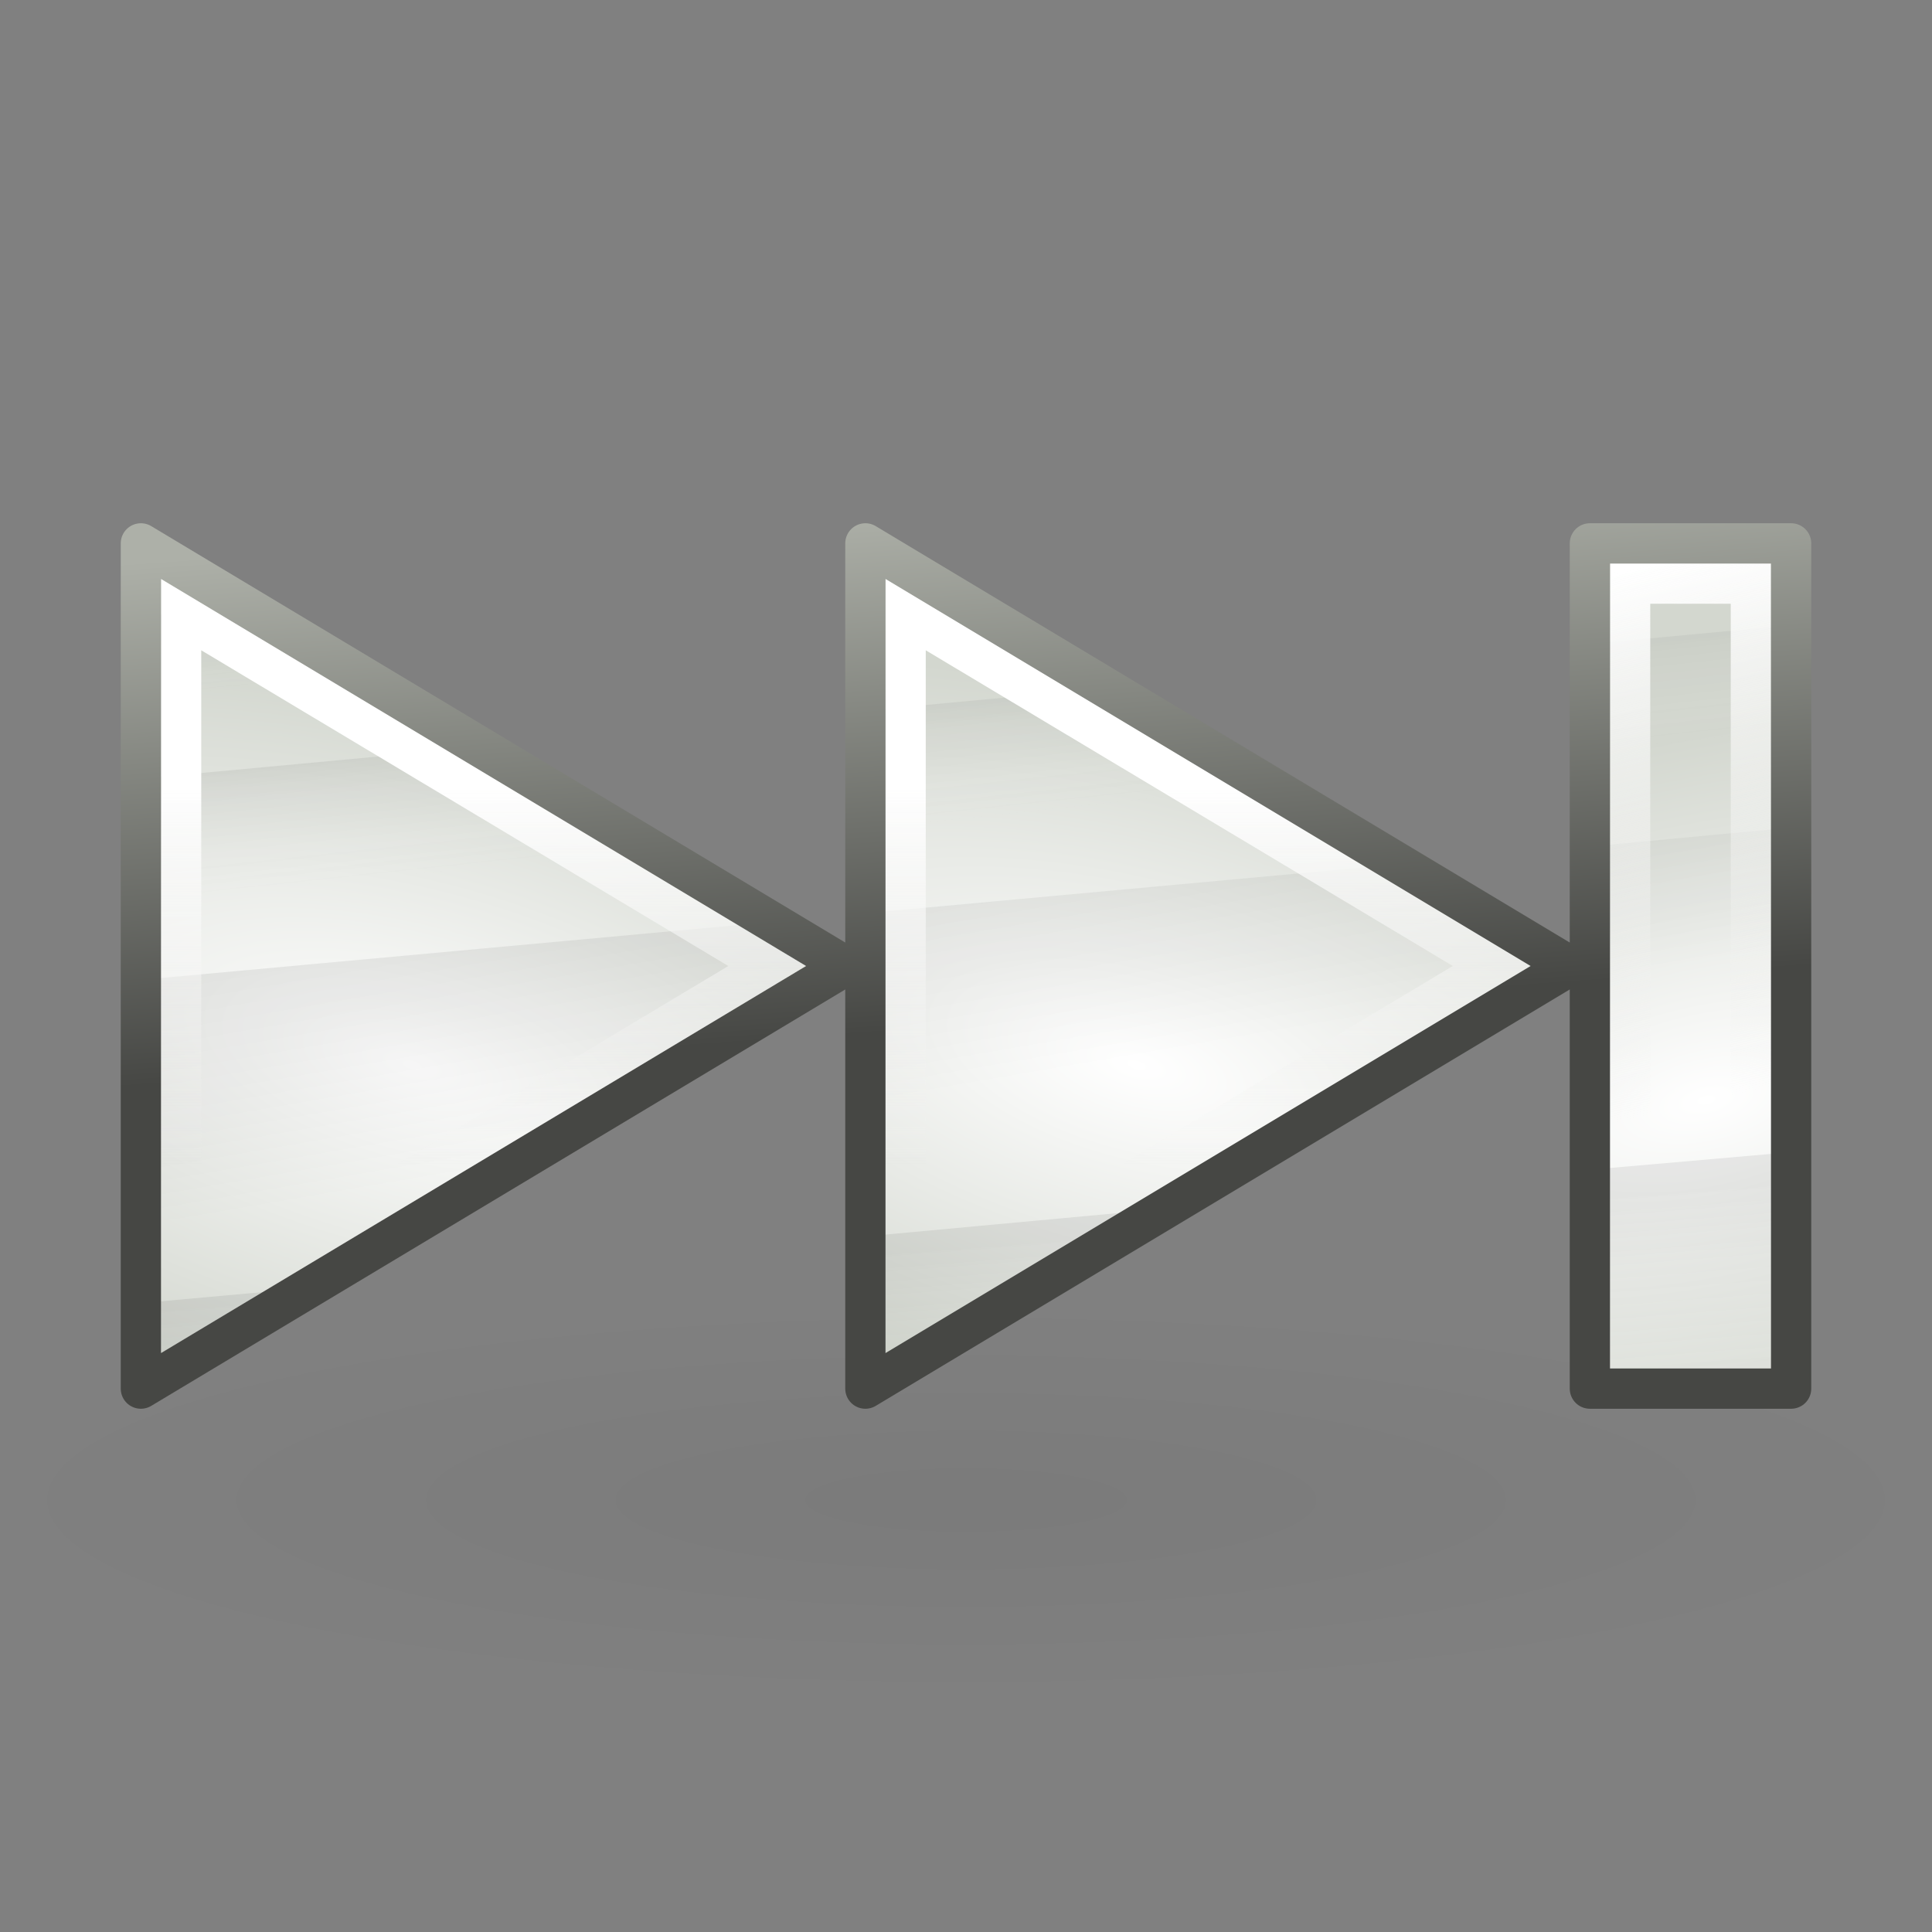 <?xml version="1.0" encoding="UTF-8" standalone="no"?>
<!-- Created with Inkscape (http://www.inkscape.org/) -->
<svg xmlns:dc="http://purl.org/dc/elements/1.1/" xmlns:cc="http://web.resource.org/cc/" xmlns:rdf="http://www.w3.org/1999/02/22-rdf-syntax-ns#" xmlns:svg="http://www.w3.org/2000/svg" xmlns="http://www.w3.org/2000/svg" xmlns:xlink="http://www.w3.org/1999/xlink" xmlns:sodipodi="http://inkscape.sourceforge.net/DTD/sodipodi-0.dtd" xmlns:inkscape="http://www.inkscape.org/namespaces/inkscape" width="48px" height="48px" id="svg1307" sodipodi:version="0.32" inkscape:version="0.43+devel" sodipodi:docbase="/home/jimmac/src/cvs/tango-icon-theme/scalable/actions" sodipodi:docname="media-skip-forward.svg" inkscape:export-filename="/home/lapo/Desktop/Grafica/Icone/media-actions-outlines.png" inkscape:export-xdpi="90" inkscape:export-ydpi="90">
  <rect width="100%" height="100%" fill="#808080" stroke="none"/>
  <defs id="defs1309">
    <linearGradient id="linearGradient2584">
      <stop style="stop-color:#000000;stop-opacity:1;" offset="0" id="stop2586"/>
      <stop style="stop-color:#ffffff;stop-opacity:0;" offset="1" id="stop2588"/>
    </linearGradient>
    <linearGradient id="linearGradient5075">
      <stop style="stop-color:#adb0a8;stop-opacity:1;" offset="0" id="stop5077"/>
      <stop style="stop-color:#464744;stop-opacity:1" offset="1" id="stop5079"/>
    </linearGradient>
    <linearGradient id="linearGradient2679" inkscape:collect="always">
      <stop id="stop2681" offset="0" style="stop-color:#ffffff;stop-opacity:1"/>
      <stop id="stop2683" offset="1" style="stop-color:#d3d7cf"/>
    </linearGradient>
    <linearGradient id="linearGradient2591">
      <stop id="stop2593" offset="0" style="stop-color:#ffffff;stop-opacity:1;"/>
      <stop id="stop2595" offset="1" style="stop-color:#eeeeec;stop-opacity:0"/>
    </linearGradient>
    <linearGradient inkscape:collect="always" id="linearGradient8662">
      <stop style="stop-color:#000000;stop-opacity:1;" offset="0" id="stop8664"/>
      <stop style="stop-color:#000000;stop-opacity:0;" offset="1" id="stop8666"/>
    </linearGradient>
    <radialGradient inkscape:collect="always" xlink:href="#linearGradient8662" id="radialGradient2313" gradientUnits="userSpaceOnUse" gradientTransform="matrix(1,0,0,0.537,-1.722274e-12,16.873)" cx="24.837" cy="36.421" fx="24.837" fy="36.421" r="15.645"/>
    <radialGradient inkscape:collect="always" xlink:href="#linearGradient2679" id="radialGradient2315" gradientUnits="userSpaceOnUse" gradientTransform="matrix(-0.223,-0.996,-2.13,0.476,604.946,141.852)" cx="64.227" cy="147.994" fx="64.227" fy="147.994" r="8.75"/>
    <radialGradient inkscape:collect="always" xlink:href="#linearGradient2679" id="radialGradient2317" gradientUnits="userSpaceOnUse" gradientTransform="matrix(0.264,-0.986,-2.239,-0.6,486.602,298.488)" cx="64.214" cy="146.188" fx="64.214" fy="146.188" r="8.75"/>
    <linearGradient inkscape:collect="always" xlink:href="#linearGradient2584" id="linearGradient2319" gradientUnits="userSpaceOnUse" gradientTransform="translate(146.4,36.961)" x1="53.931" y1="116.383" x2="54.39" y2="122.295"/>
    <linearGradient inkscape:collect="always" xlink:href="#linearGradient2584" id="linearGradient2321" gradientUnits="userSpaceOnUse" gradientTransform="translate(146.4,36.961)" x1="53.018" y1="99.446" x2="53.201" y2="101.352"/>
    <linearGradient inkscape:collect="always" xlink:href="#linearGradient2584" id="linearGradient2323" gradientUnits="userSpaceOnUse" gradientTransform="translate(146.4,36.961)" x1="54.346" y1="102.977" x2="54.712" y2="106.383"/>
    <linearGradient inkscape:collect="always" xlink:href="#linearGradient8662" id="linearGradient2325" gradientUnits="userSpaceOnUse" gradientTransform="translate(146.4,36.961)" x1="55.934" y1="107.948" x2="56.942" y2="113.81"/>
    <linearGradient inkscape:collect="always" xlink:href="#linearGradient2591" id="linearGradient2327" gradientUnits="userSpaceOnUse" gradientTransform="translate(-326,-290)" x1="52.048" y1="155" x2="49" y2="142.001"/>
    <linearGradient inkscape:collect="always" xlink:href="#linearGradient2591" id="linearGradient2329" gradientUnits="userSpaceOnUse" gradientTransform="matrix(-1,0,0,-1,326,290)" x1="89" y1="149.455" x2="89" y2="140.036"/>
    <linearGradient inkscape:collect="always" xlink:href="#linearGradient5075" id="linearGradient2331" gradientUnits="userSpaceOnUse" gradientTransform="matrix(-1,4.681043e-17,-4.681043e-17,-1,326,290)" x1="90" y1="155.009" x2="89.067" y2="142.039"/>
    <radialGradient inkscape:collect="always" xlink:href="#linearGradient2679" id="radialGradient1535" gradientUnits="userSpaceOnUse" gradientTransform="matrix(0.264,-0.986,-2.239,-0.6,468.602,298.488)" cx="64.214" cy="146.188" fx="64.214" fy="146.188" r="8.75"/>
  </defs>
  <sodipodi:namedview id="base" pagecolor="#ffffff" bordercolor="#666666" borderopacity="0.102" inkscape:pageopacity="0.0" inkscape:pageshadow="2" inkscape:zoom="8" inkscape:cx="34.769485" inkscape:cy="9.8471794" inkscape:current-layer="layer1" showgrid="false" inkscape:grid-bbox="true" inkscape:document-units="px" gridspacingx="0.5px" gridspacingy="0.5px" gridempspacing="2" inkscape:grid-points="true" fill="#fcaf3e" showguides="false" inkscape:guide-bbox="true" guidetolerance="1px" stroke="#729fcf" inkscape:window-width="961" inkscape:window-height="839" inkscape:window-x="401" inkscape:window-y="18" showborder="true" inkscape:showpageshadow="false">
    <sodipodi:guide orientation="horizontal" position="38.997" id="guide2194"/>
    <sodipodi:guide orientation="horizontal" position="9.014" id="guide2196"/>
    <sodipodi:guide orientation="vertical" position="9.014" id="guide2198"/>
    <sodipodi:guide orientation="vertical" position="38.975" id="guide2200"/>
    <sodipodi:guide orientation="horizontal" position="22.988" id="guide2202"/>
    <sodipodi:guide orientation="vertical" position="23.909" id="guide2204"/>
    <sodipodi:guide orientation="vertical" position="157.994" id="guide4332"/>
    <sodipodi:guide orientation="horizontal" position="-36.062" id="guide4334"/>
    <sodipodi:guide orientation="horizontal" position="-58.027" id="guide4336"/>
    <sodipodi:guide orientation="vertical" position="180.003" id="guide4338"/>
    <sodipodi:guide orientation="vertical" position="107.922" id="guide4417"/>
    <sodipodi:guide orientation="vertical" position="129.931" id="guide4419"/>
    <sodipodi:guide orientation="horizontal" position="19.997" id="guide5106"/>
    <sodipodi:guide orientation="horizontal" position="63.04" id="guide5119"/>
    <sodipodi:guide orientation="horizontal" position="49.066" id="guide5121"/>
    <sodipodi:guide orientation="horizontal" position="-87.043" id="guide5307"/>
    <sodipodi:guide orientation="horizontal" position="-102.033" id="guide5309"/>
    <sodipodi:guide orientation="horizontal" position="-100.041" id="guide3111"/>
    <sodipodi:guide orientation="horizontal" position="-92.546" id="guide1879"/>
  </sodipodi:namedview>
  <g id="layer1" inkscape:label="Layer 1" inkscape:groupmode="layer" style="display:inline">
    <g id="g1983" transform="translate(-233,-121)">
      <path transform="matrix(-1.534,0,0,0.566,295.101,137.647)" d="M 40.482 36.421 A 15.645 8.397 0 1 1  9.192,36.421 A 15.645 8.397 0 1 1  40.482 36.421 z" sodipodi:ry="8.3968935" sodipodi:rx="15.644737" sodipodi:cy="36.421127" sodipodi:cx="24.837126" id="path3100" style="opacity:0.04;color:#000000;fill:url(#radialGradient2313);fill-opacity:1;fill-rule:evenodd;stroke:none;stroke-width:1;stroke-linecap:butt;stroke-linejoin:miter;marker:none;marker-start:none;marker-mid:none;marker-end:none;stroke-miterlimit:10;stroke-dasharray:none;stroke-dashoffset:0;stroke-opacity:1;visibility:visible;display:inline;overflow:visible" sodipodi:type="arc" inkscape:export-filename="/home/lapo/Desktop/Grafica/Icone/media-actions.png" inkscape:export-xdpi="90" inkscape:export-ydpi="90"/>
      <g id="g1950">
        <g id="g1952">
          <path inkscape:export-ydpi="90" inkscape:export-xdpi="90" inkscape:export-filename="/home/lapo/Desktop/Grafica/Icone/media-actions.png" sodipodi:nodetypes="ccccc" id="path3110" d="M 272.5,134.5 L 277.5,134.5 L 277.5,155.5 L 272.5,155.5 L 272.5,134.5 z " style="color:#000000;fill:url(#radialGradient2315);fill-opacity:1;fill-rule:evenodd;stroke:none;stroke-width:1;stroke-linecap:square;stroke-linejoin:miter;marker:none;marker-start:none;marker-mid:none;marker-end:none;stroke-miterlimit:4;stroke-dasharray:none;stroke-dashoffset:0;stroke-opacity:1;visibility:visible;display:inline;overflow:visible"/>
          <g inkscape:export-ydpi="90" inkscape:export-xdpi="90" inkscape:export-filename="/home/lapo/Desktop/Grafica/Icone/media-actions.png" transform="translate(85,0)" id="g3200" style="display:inline">
            <path inkscape:export-ydpi="90" inkscape:export-xdpi="90" inkscape:export-filename="/home/lapo/Desktop/Grafica/Icone/media-actions.png" sodipodi:nodetypes="cccc" id="path3202" d="M 169.5,134.5 L 187,145 L 169.5,155.5 L 169.5,134.5 z " style="color:#000000;fill:url(#radialGradient2317);fill-opacity:1;fill-rule:evenodd;stroke:none;stroke-width:1;stroke-linecap:square;stroke-linejoin:miter;marker:none;marker-start:none;marker-mid:none;marker-end:none;stroke-miterlimit:4;stroke-dasharray:none;stroke-dashoffset:0;stroke-opacity:1;visibility:visible;display:inline;overflow:visible"/>
            <path style="color:#000000;fill:url(#radialGradient1535);fill-opacity:1;fill-rule:evenodd;stroke:none;stroke-width:1;stroke-linecap:square;stroke-linejoin:miter;marker:none;marker-start:none;marker-mid:none;marker-end:none;stroke-miterlimit:4;stroke-dasharray:none;stroke-dashoffset:0;stroke-opacity:1;visibility:visible;display:inline;overflow:visible" d="M 151.5,134.5 L 169,145 L 151.5,155.5 L 151.5,134.5 z " id="use3204" sodipodi:nodetypes="cccc" inkscape:export-filename="/home/lapo/Desktop/Grafica/Icone/media-actions.png" inkscape:export-xdpi="90" inkscape:export-ydpi="90"/>
          </g>
          <g transform="translate(38,0)" inkscape:export-ydpi="90" inkscape:export-xdpi="90" inkscape:export-filename="/home/lapo/Desktop/Grafica/Icone/media-actions.png" style="opacity:0.2" id="g3280">
            <path style="opacity:0.351;color:#000000;fill:url(#linearGradient2319);fill-opacity:1;fill-rule:evenodd;stroke:none;stroke-width:1;stroke-linecap:round;stroke-linejoin:round;marker:none;marker-start:none;marker-mid:none;marker-end:none;stroke-miterlimit:4;stroke-dasharray:none;stroke-dashoffset:0;stroke-opacity:1;visibility:visible;display:inline;overflow:visible" d="M 239.5,149.625 L 234.5,150.062 L 234.5,155.5 L 239.5,155.5 L 239.5,149.625 z M 223.938,151.031 L 216.5,151.719 L 216.5,155.5 L 223.938,151.031 z M 202.656,153 L 198.5,153.375 L 198.5,155.5 L 202.656,153 z " id="rect3237"/>
            <path style="opacity:0.351;color:#000000;fill:url(#linearGradient2321);fill-opacity:1;fill-rule:evenodd;stroke:none;stroke-width:1;stroke-linecap:round;stroke-linejoin:round;marker:none;marker-start:none;marker-mid:none;marker-end:none;stroke-miterlimit:4;stroke-dasharray:none;stroke-dashoffset:0;stroke-opacity:1;visibility:visible;display:inline;overflow:visible" d="M 234.5,134.5 L 234.5,135 L 239.5,134.562 L 239.5,134.5 L 234.5,134.5 z M 216.719,134.625 L 216.5,134.656 L 216.5,136.656 L 219.625,136.375 L 216.719,134.625 z M 201.094,136.062 L 198.5,136.312 L 198.5,138.312 L 204.031,137.812 L 201.094,136.062 z " id="rect3231"/>
            <path style="opacity:0.351;color:#000000;fill:url(#linearGradient2323);fill-opacity:1;fill-rule:evenodd;stroke:none;stroke-width:1;stroke-linecap:round;stroke-linejoin:round;marker:none;marker-start:none;marker-mid:none;marker-end:none;stroke-miterlimit:4;stroke-dasharray:none;stroke-dashoffset:0;stroke-opacity:1;visibility:visible;display:inline;overflow:visible" d="M 239.5,136.531 L 234.5,137 L 234.5,140.031 L 239.5,139.562 L 239.5,136.531 z M 222.5,138.094 L 216.5,138.656 L 216.5,141.688 L 226.875,140.719 L 222.5,138.094 z M 206.906,139.562 L 198.5,140.344 L 198.5,143.344 L 211.25,142.156 L 206.906,139.562 z " id="rect3233"/>
            <path style="opacity:0.351;color:#000000;fill:url(#linearGradient2325);fill-opacity:1;fill-rule:evenodd;stroke:none;stroke-width:1;stroke-linecap:round;stroke-linejoin:round;marker:none;marker-start:none;marker-mid:none;marker-end:none;stroke-miterlimit:4;stroke-dasharray:none;stroke-dashoffset:0;stroke-opacity:1;visibility:visible;display:inline;overflow:visible" d="M 239.5,141.562 L 234.5,142.031 L 234.5,148.062 L 239.5,147.594 L 239.5,141.562 z M 229.781,142.469 L 216.5,143.688 L 216.5,149.719 L 227.906,148.656 L 234,145 L 229.781,142.469 z M 214.188,143.906 L 198.5,145.344 L 198.5,151.375 L 206.625,150.625 L 216,145 L 214.188,143.906 z " id="rect3235"/>
          </g>
        </g>
        <rect transform="scale(-1,-1)" style="color:#000000;fill:none;fill-opacity:1;fill-rule:evenodd;stroke:url(#linearGradient2327);stroke-width:1;stroke-linecap:square;stroke-linejoin:miter;marker:none;marker-start:none;marker-mid:none;marker-end:none;stroke-miterlimit:4;stroke-dasharray:none;stroke-dashoffset:0;stroke-opacity:1;visibility:visible;display:inline;overflow:visible" id="rect1923" width="3" height="19" x="-276.5" y="-154.5"/>
        <path style="color:#000000;fill:url(#linearGradient2329);fill-opacity:1;fill-rule:evenodd;stroke:none;stroke-width:3;stroke-linecap:square;stroke-linejoin:miter;marker:none;marker-start:none;marker-mid:none;marker-end:none;stroke-miterlimit:4;stroke-dasharray:none;stroke-dashoffset:0;stroke-opacity:1;visibility:visible;display:inline;overflow:visible" d="M 255,154.625 L 271.031,145 L 255,135.375 L 255,154.625 z M 237,154.625 L 253.031,145 L 237,135.375 L 237,154.625 z M 256,152.844 L 256,137.156 L 269.094,145 L 256,152.844 z M 238,152.844 L 238,137.156 L 251.094,145 L 238,152.844 z " id="path1925" sodipodi:nodetypes="cccccccccccccccc"/>
        <path style="color:#000000;fill:none;fill-opacity:1;fill-rule:evenodd;stroke:url(#linearGradient2331);stroke-width:1;stroke-linecap:square;stroke-linejoin:round;marker:none;marker-start:none;marker-mid:none;marker-end:none;stroke-miterlimit:4;stroke-dasharray:none;stroke-dashoffset:0;stroke-opacity:1;visibility:visible;display:inline;overflow:visible" d="M 277.5,155.5 L 277.5,134.5 L 272.5,134.5 L 272.5,155.5 L 277.5,155.5 z M 254.5,155.5 L 272,145 L 254.5,134.5 L 254.5,155.5 z M 236.5,155.5 L 254,145 L 236.5,134.5 L 236.5,155.5 z " id="path1935"/>
      </g>
    </g>
  </g>
</svg>